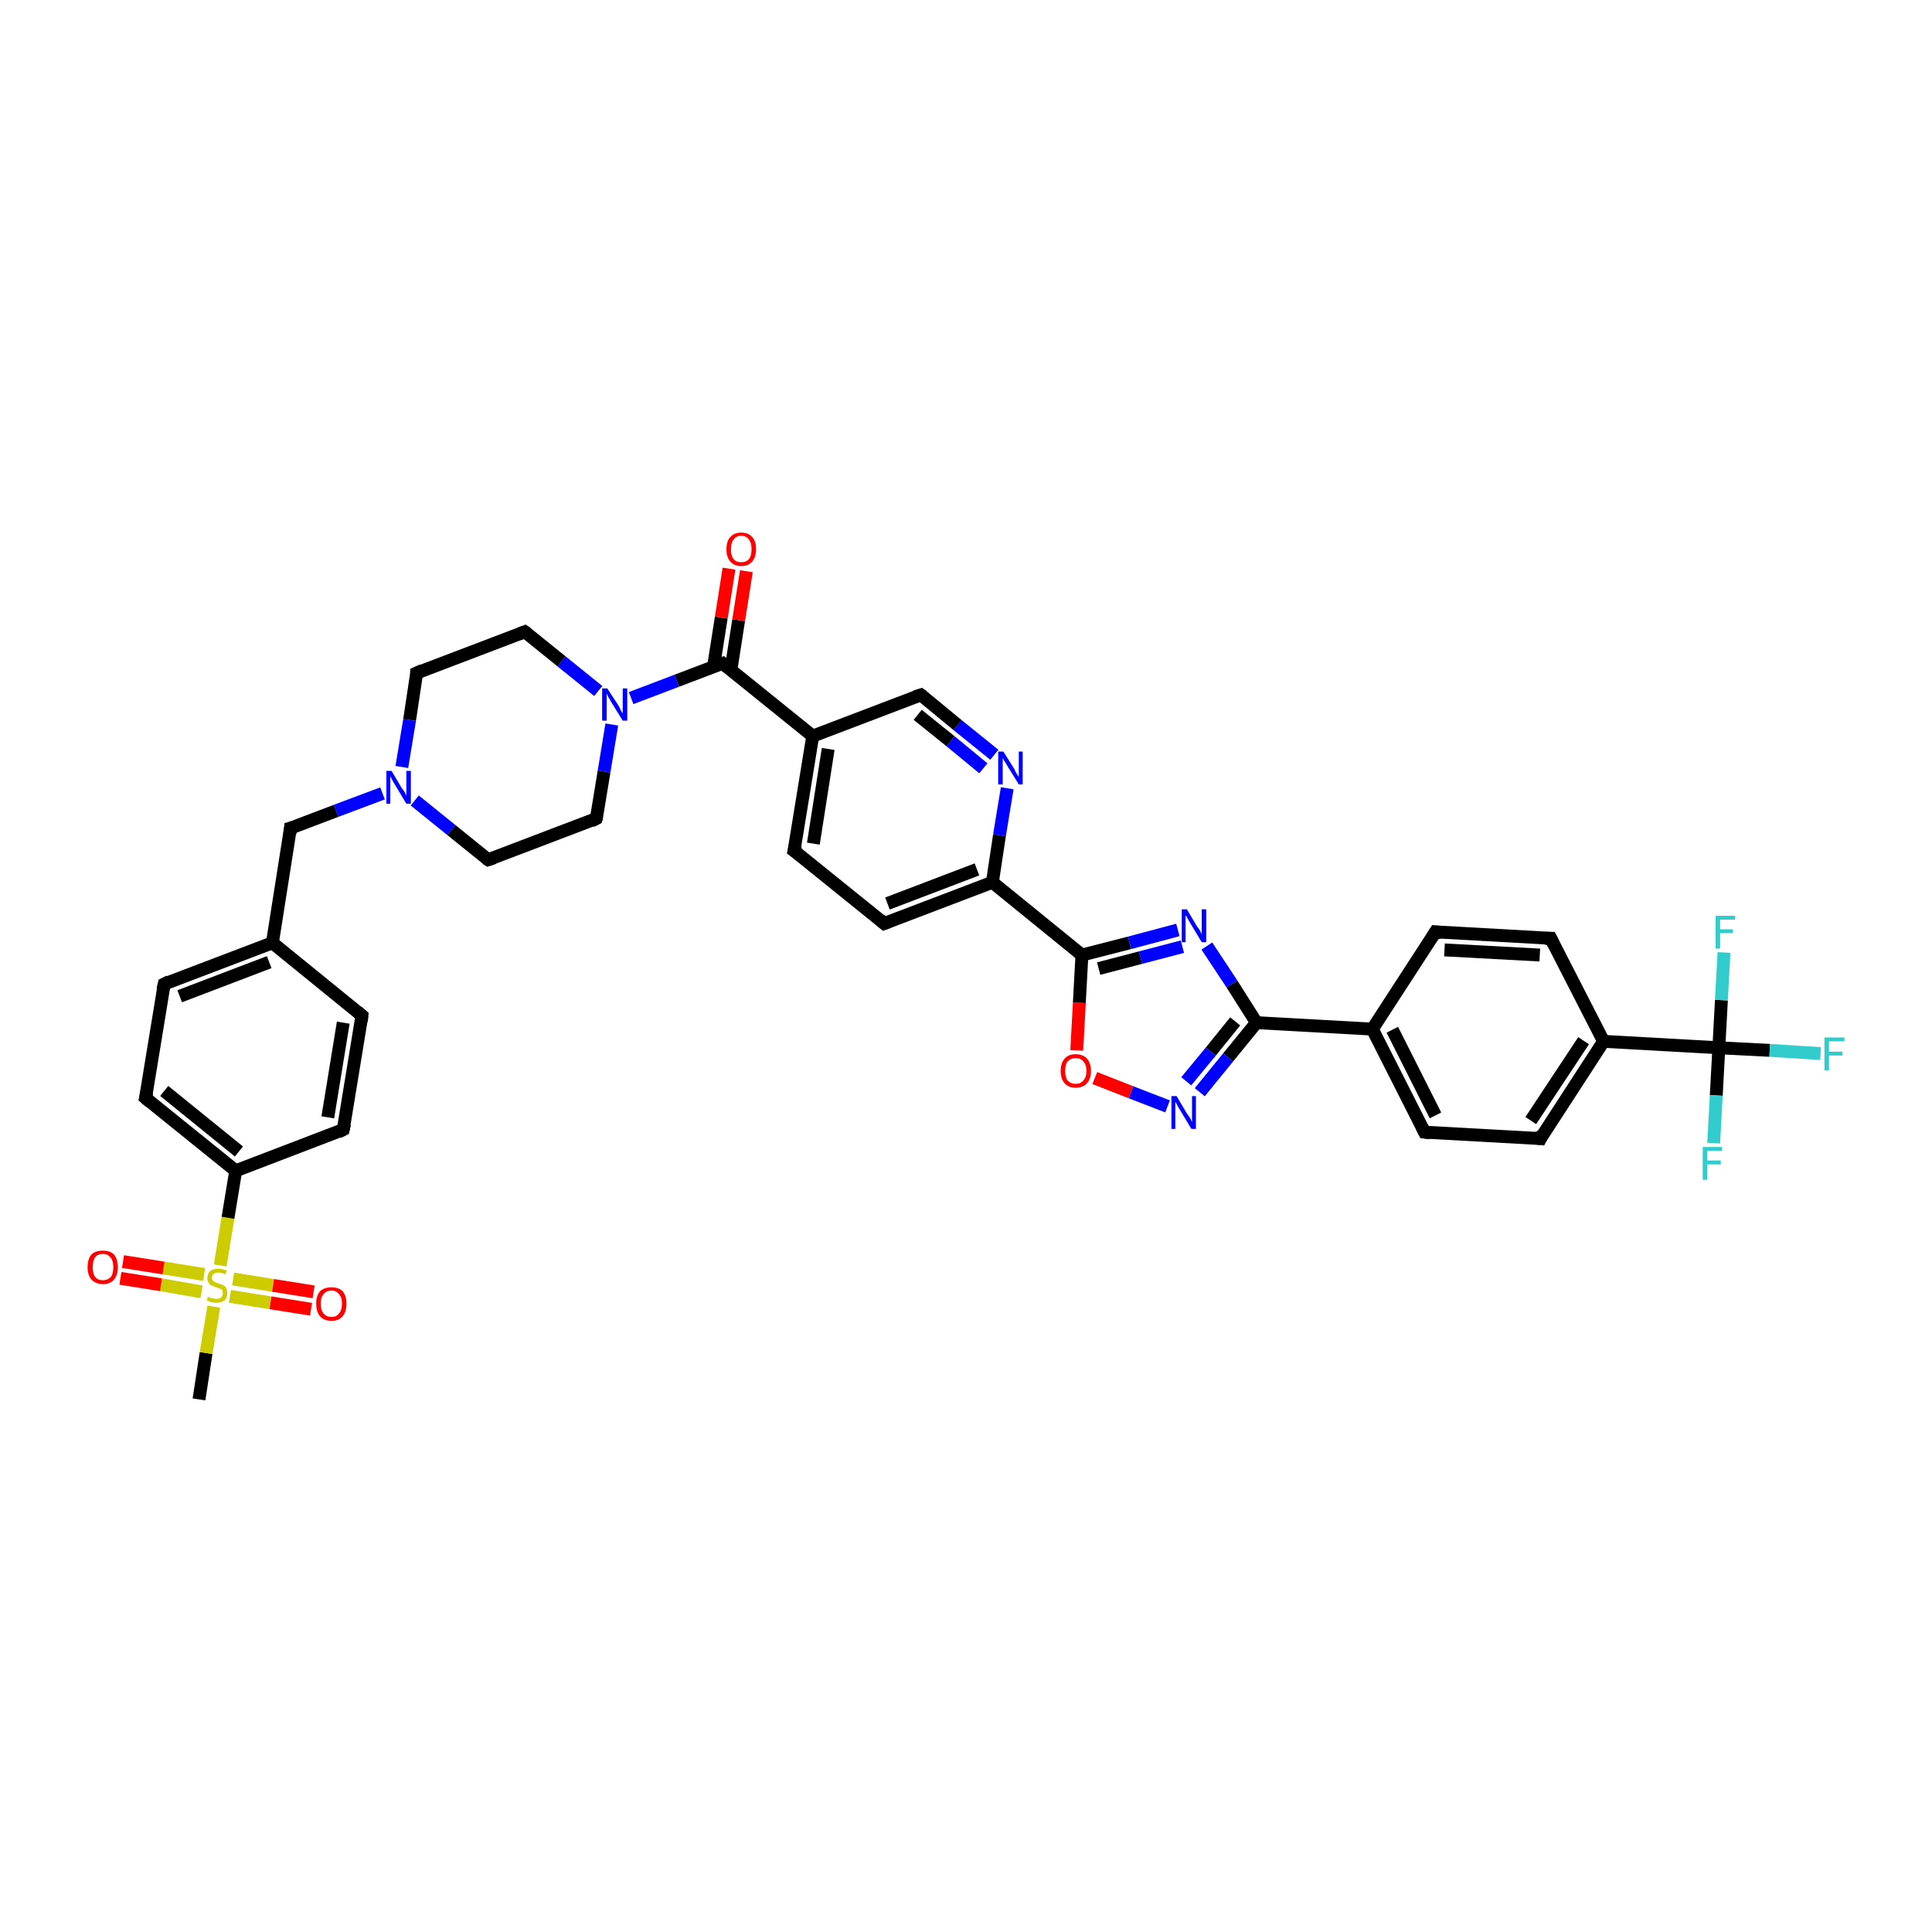 <?xml version='1.0' encoding='iso-8859-1'?>
<svg version='1.1' baseProfile='full'
              xmlns='http://www.w3.org/2000/svg'
                      xmlns:rdkit='http://www.rdkit.org/xml'
                      xmlns:xlink='http://www.w3.org/1999/xlink'
                  xml:space='preserve'
width='300px' height='300px' viewBox='0 0 300 300'>
<!-- END OF HEADER -->
<rect style='opacity:1.0;fill:#FFFFFF;stroke:none' width='300.0' height='300.0' x='0.0' y='0.0'> </rect>
<path class='bond-0 atom-0 atom-1' d='M 30.9,217.3 L 32.0,210.1' style='fill:none;fill-rule:evenodd;stroke:#000000;stroke-width:2.0px;stroke-linecap:butt;stroke-linejoin:miter;stroke-opacity:1' />
<path class='bond-0 atom-0 atom-1' d='M 32.0,210.1 L 33.2,202.9' style='fill:none;fill-rule:evenodd;stroke:#CCCC00;stroke-width:2.0px;stroke-linecap:butt;stroke-linejoin:miter;stroke-opacity:1' />
<path class='bond-1 atom-1 atom-2' d='M 35.7,201.3 L 42.0,202.3' style='fill:none;fill-rule:evenodd;stroke:#CCCC00;stroke-width:2.0px;stroke-linecap:butt;stroke-linejoin:miter;stroke-opacity:1' />
<path class='bond-1 atom-1 atom-2' d='M 42.0,202.3 L 48.3,203.3' style='fill:none;fill-rule:evenodd;stroke:#FF0000;stroke-width:2.0px;stroke-linecap:butt;stroke-linejoin:miter;stroke-opacity:1' />
<path class='bond-1 atom-1 atom-2' d='M 36.2,198.6 L 42.4,199.6' style='fill:none;fill-rule:evenodd;stroke:#CCCC00;stroke-width:2.0px;stroke-linecap:butt;stroke-linejoin:miter;stroke-opacity:1' />
<path class='bond-1 atom-1 atom-2' d='M 42.4,199.6 L 48.7,200.6' style='fill:none;fill-rule:evenodd;stroke:#FF0000;stroke-width:2.0px;stroke-linecap:butt;stroke-linejoin:miter;stroke-opacity:1' />
<path class='bond-2 atom-1 atom-3' d='M 31.7,197.9 L 25.4,196.9' style='fill:none;fill-rule:evenodd;stroke:#CCCC00;stroke-width:2.0px;stroke-linecap:butt;stroke-linejoin:miter;stroke-opacity:1' />
<path class='bond-2 atom-1 atom-3' d='M 25.4,196.9 L 19.1,195.9' style='fill:none;fill-rule:evenodd;stroke:#FF0000;stroke-width:2.0px;stroke-linecap:butt;stroke-linejoin:miter;stroke-opacity:1' />
<path class='bond-2 atom-1 atom-3' d='M 31.3,200.6 L 25.0,199.5' style='fill:none;fill-rule:evenodd;stroke:#CCCC00;stroke-width:2.0px;stroke-linecap:butt;stroke-linejoin:miter;stroke-opacity:1' />
<path class='bond-2 atom-1 atom-3' d='M 25.0,199.5 L 18.7,198.5' style='fill:none;fill-rule:evenodd;stroke:#FF0000;stroke-width:2.0px;stroke-linecap:butt;stroke-linejoin:miter;stroke-opacity:1' />
<path class='bond-3 atom-1 atom-4' d='M 34.2,196.5 L 35.4,189.1' style='fill:none;fill-rule:evenodd;stroke:#CCCC00;stroke-width:2.0px;stroke-linecap:butt;stroke-linejoin:miter;stroke-opacity:1' />
<path class='bond-3 atom-1 atom-4' d='M 35.4,189.1 L 36.6,181.8' style='fill:none;fill-rule:evenodd;stroke:#000000;stroke-width:2.0px;stroke-linecap:butt;stroke-linejoin:miter;stroke-opacity:1' />
<path class='bond-4 atom-4 atom-5' d='M 36.6,181.8 L 22.6,170.5' style='fill:none;fill-rule:evenodd;stroke:#000000;stroke-width:2.0px;stroke-linecap:butt;stroke-linejoin:miter;stroke-opacity:1' />
<path class='bond-4 atom-4 atom-5' d='M 37.1,178.8 L 25.5,169.4' style='fill:none;fill-rule:evenodd;stroke:#000000;stroke-width:2.0px;stroke-linecap:butt;stroke-linejoin:miter;stroke-opacity:1' />
<path class='bond-5 atom-5 atom-6' d='M 22.6,170.5 L 25.5,152.8' style='fill:none;fill-rule:evenodd;stroke:#000000;stroke-width:2.0px;stroke-linecap:butt;stroke-linejoin:miter;stroke-opacity:1' />
<path class='bond-6 atom-6 atom-7' d='M 25.5,152.8 L 42.3,146.4' style='fill:none;fill-rule:evenodd;stroke:#000000;stroke-width:2.0px;stroke-linecap:butt;stroke-linejoin:miter;stroke-opacity:1' />
<path class='bond-6 atom-6 atom-7' d='M 27.9,154.7 L 41.8,149.4' style='fill:none;fill-rule:evenodd;stroke:#000000;stroke-width:2.0px;stroke-linecap:butt;stroke-linejoin:miter;stroke-opacity:1' />
<path class='bond-7 atom-7 atom-8' d='M 42.3,146.4 L 45.1,128.6' style='fill:none;fill-rule:evenodd;stroke:#000000;stroke-width:2.0px;stroke-linecap:butt;stroke-linejoin:miter;stroke-opacity:1' />
<path class='bond-8 atom-8 atom-9' d='M 45.1,128.6 L 52.2,125.9' style='fill:none;fill-rule:evenodd;stroke:#000000;stroke-width:2.0px;stroke-linecap:butt;stroke-linejoin:miter;stroke-opacity:1' />
<path class='bond-8 atom-8 atom-9' d='M 52.2,125.9 L 59.4,123.2' style='fill:none;fill-rule:evenodd;stroke:#0000FF;stroke-width:2.0px;stroke-linecap:butt;stroke-linejoin:miter;stroke-opacity:1' />
<path class='bond-9 atom-9 atom-10' d='M 64.4,124.3 L 70.1,128.9' style='fill:none;fill-rule:evenodd;stroke:#0000FF;stroke-width:2.0px;stroke-linecap:butt;stroke-linejoin:miter;stroke-opacity:1' />
<path class='bond-9 atom-9 atom-10' d='M 70.1,128.9 L 75.8,133.5' style='fill:none;fill-rule:evenodd;stroke:#000000;stroke-width:2.0px;stroke-linecap:butt;stroke-linejoin:miter;stroke-opacity:1' />
<path class='bond-10 atom-10 atom-11' d='M 75.8,133.5 L 92.6,127.1' style='fill:none;fill-rule:evenodd;stroke:#000000;stroke-width:2.0px;stroke-linecap:butt;stroke-linejoin:miter;stroke-opacity:1' />
<path class='bond-11 atom-11 atom-12' d='M 92.6,127.1 L 93.8,119.8' style='fill:none;fill-rule:evenodd;stroke:#000000;stroke-width:2.0px;stroke-linecap:butt;stroke-linejoin:miter;stroke-opacity:1' />
<path class='bond-11 atom-11 atom-12' d='M 93.8,119.8 L 95.0,112.5' style='fill:none;fill-rule:evenodd;stroke:#0000FF;stroke-width:2.0px;stroke-linecap:butt;stroke-linejoin:miter;stroke-opacity:1' />
<path class='bond-12 atom-12 atom-13' d='M 92.9,107.3 L 87.2,102.7' style='fill:none;fill-rule:evenodd;stroke:#0000FF;stroke-width:2.0px;stroke-linecap:butt;stroke-linejoin:miter;stroke-opacity:1' />
<path class='bond-12 atom-12 atom-13' d='M 87.2,102.7 L 81.5,98.1' style='fill:none;fill-rule:evenodd;stroke:#000000;stroke-width:2.0px;stroke-linecap:butt;stroke-linejoin:miter;stroke-opacity:1' />
<path class='bond-13 atom-13 atom-14' d='M 81.5,98.1 L 64.7,104.5' style='fill:none;fill-rule:evenodd;stroke:#000000;stroke-width:2.0px;stroke-linecap:butt;stroke-linejoin:miter;stroke-opacity:1' />
<path class='bond-14 atom-12 atom-15' d='M 98.0,108.4 L 105.1,105.7' style='fill:none;fill-rule:evenodd;stroke:#0000FF;stroke-width:2.0px;stroke-linecap:butt;stroke-linejoin:miter;stroke-opacity:1' />
<path class='bond-14 atom-12 atom-15' d='M 105.1,105.7 L 112.2,103.0' style='fill:none;fill-rule:evenodd;stroke:#000000;stroke-width:2.0px;stroke-linecap:butt;stroke-linejoin:miter;stroke-opacity:1' />
<path class='bond-15 atom-15 atom-16' d='M 113.5,104.0 L 114.7,96.3' style='fill:none;fill-rule:evenodd;stroke:#000000;stroke-width:2.0px;stroke-linecap:butt;stroke-linejoin:miter;stroke-opacity:1' />
<path class='bond-15 atom-15 atom-16' d='M 114.7,96.3 L 115.9,88.7' style='fill:none;fill-rule:evenodd;stroke:#FF0000;stroke-width:2.0px;stroke-linecap:butt;stroke-linejoin:miter;stroke-opacity:1' />
<path class='bond-15 atom-15 atom-16' d='M 110.8,103.5 L 112.0,95.9' style='fill:none;fill-rule:evenodd;stroke:#000000;stroke-width:2.0px;stroke-linecap:butt;stroke-linejoin:miter;stroke-opacity:1' />
<path class='bond-15 atom-15 atom-16' d='M 112.0,95.9 L 113.2,88.3' style='fill:none;fill-rule:evenodd;stroke:#FF0000;stroke-width:2.0px;stroke-linecap:butt;stroke-linejoin:miter;stroke-opacity:1' />
<path class='bond-16 atom-15 atom-17' d='M 112.2,103.0 L 126.2,114.3' style='fill:none;fill-rule:evenodd;stroke:#000000;stroke-width:2.0px;stroke-linecap:butt;stroke-linejoin:miter;stroke-opacity:1' />
<path class='bond-17 atom-17 atom-18' d='M 126.2,114.3 L 123.3,132.1' style='fill:none;fill-rule:evenodd;stroke:#000000;stroke-width:2.0px;stroke-linecap:butt;stroke-linejoin:miter;stroke-opacity:1' />
<path class='bond-17 atom-17 atom-18' d='M 128.6,116.3 L 126.3,131.0' style='fill:none;fill-rule:evenodd;stroke:#000000;stroke-width:2.0px;stroke-linecap:butt;stroke-linejoin:miter;stroke-opacity:1' />
<path class='bond-18 atom-18 atom-19' d='M 123.3,132.1 L 137.3,143.4' style='fill:none;fill-rule:evenodd;stroke:#000000;stroke-width:2.0px;stroke-linecap:butt;stroke-linejoin:miter;stroke-opacity:1' />
<path class='bond-19 atom-19 atom-20' d='M 137.3,143.4 L 154.1,137.0' style='fill:none;fill-rule:evenodd;stroke:#000000;stroke-width:2.0px;stroke-linecap:butt;stroke-linejoin:miter;stroke-opacity:1' />
<path class='bond-19 atom-19 atom-20' d='M 137.8,140.3 L 151.7,135.0' style='fill:none;fill-rule:evenodd;stroke:#000000;stroke-width:2.0px;stroke-linecap:butt;stroke-linejoin:miter;stroke-opacity:1' />
<path class='bond-20 atom-20 atom-21' d='M 154.1,137.0 L 155.2,129.7' style='fill:none;fill-rule:evenodd;stroke:#000000;stroke-width:2.0px;stroke-linecap:butt;stroke-linejoin:miter;stroke-opacity:1' />
<path class='bond-20 atom-20 atom-21' d='M 155.2,129.7 L 156.4,122.4' style='fill:none;fill-rule:evenodd;stroke:#0000FF;stroke-width:2.0px;stroke-linecap:butt;stroke-linejoin:miter;stroke-opacity:1' />
<path class='bond-21 atom-21 atom-22' d='M 154.4,117.2 L 148.7,112.6' style='fill:none;fill-rule:evenodd;stroke:#0000FF;stroke-width:2.0px;stroke-linecap:butt;stroke-linejoin:miter;stroke-opacity:1' />
<path class='bond-21 atom-21 atom-22' d='M 148.7,112.6 L 143.0,107.9' style='fill:none;fill-rule:evenodd;stroke:#000000;stroke-width:2.0px;stroke-linecap:butt;stroke-linejoin:miter;stroke-opacity:1' />
<path class='bond-21 atom-21 atom-22' d='M 152.7,119.3 L 147.6,115.1' style='fill:none;fill-rule:evenodd;stroke:#0000FF;stroke-width:2.0px;stroke-linecap:butt;stroke-linejoin:miter;stroke-opacity:1' />
<path class='bond-21 atom-21 atom-22' d='M 147.6,115.1 L 142.5,111.0' style='fill:none;fill-rule:evenodd;stroke:#000000;stroke-width:2.0px;stroke-linecap:butt;stroke-linejoin:miter;stroke-opacity:1' />
<path class='bond-22 atom-20 atom-23' d='M 154.1,137.0 L 168.0,148.3' style='fill:none;fill-rule:evenodd;stroke:#000000;stroke-width:2.0px;stroke-linecap:butt;stroke-linejoin:miter;stroke-opacity:1' />
<path class='bond-23 atom-23 atom-24' d='M 168.0,148.3 L 175.4,146.4' style='fill:none;fill-rule:evenodd;stroke:#000000;stroke-width:2.0px;stroke-linecap:butt;stroke-linejoin:miter;stroke-opacity:1' />
<path class='bond-23 atom-23 atom-24' d='M 175.4,146.4 L 182.9,144.4' style='fill:none;fill-rule:evenodd;stroke:#0000FF;stroke-width:2.0px;stroke-linecap:butt;stroke-linejoin:miter;stroke-opacity:1' />
<path class='bond-23 atom-23 atom-24' d='M 170.6,150.4 L 177.1,148.7' style='fill:none;fill-rule:evenodd;stroke:#000000;stroke-width:2.0px;stroke-linecap:butt;stroke-linejoin:miter;stroke-opacity:1' />
<path class='bond-23 atom-23 atom-24' d='M 177.1,148.7 L 183.6,147.0' style='fill:none;fill-rule:evenodd;stroke:#0000FF;stroke-width:2.0px;stroke-linecap:butt;stroke-linejoin:miter;stroke-opacity:1' />
<path class='bond-24 atom-24 atom-25' d='M 187.4,146.9 L 191.3,152.8' style='fill:none;fill-rule:evenodd;stroke:#0000FF;stroke-width:2.0px;stroke-linecap:butt;stroke-linejoin:miter;stroke-opacity:1' />
<path class='bond-24 atom-24 atom-25' d='M 191.3,152.8 L 195.1,158.8' style='fill:none;fill-rule:evenodd;stroke:#000000;stroke-width:2.0px;stroke-linecap:butt;stroke-linejoin:miter;stroke-opacity:1' />
<path class='bond-25 atom-25 atom-26' d='M 195.1,158.8 L 190.7,164.2' style='fill:none;fill-rule:evenodd;stroke:#000000;stroke-width:2.0px;stroke-linecap:butt;stroke-linejoin:miter;stroke-opacity:1' />
<path class='bond-25 atom-25 atom-26' d='M 190.7,164.2 L 186.3,169.6' style='fill:none;fill-rule:evenodd;stroke:#0000FF;stroke-width:2.0px;stroke-linecap:butt;stroke-linejoin:miter;stroke-opacity:1' />
<path class='bond-25 atom-25 atom-26' d='M 191.8,158.6 L 188.0,163.3' style='fill:none;fill-rule:evenodd;stroke:#000000;stroke-width:2.0px;stroke-linecap:butt;stroke-linejoin:miter;stroke-opacity:1' />
<path class='bond-25 atom-25 atom-26' d='M 188.0,163.3 L 184.2,167.9' style='fill:none;fill-rule:evenodd;stroke:#0000FF;stroke-width:2.0px;stroke-linecap:butt;stroke-linejoin:miter;stroke-opacity:1' />
<path class='bond-26 atom-26 atom-27' d='M 181.3,171.8 L 175.6,169.6' style='fill:none;fill-rule:evenodd;stroke:#0000FF;stroke-width:2.0px;stroke-linecap:butt;stroke-linejoin:miter;stroke-opacity:1' />
<path class='bond-26 atom-26 atom-27' d='M 175.6,169.6 L 170.0,167.4' style='fill:none;fill-rule:evenodd;stroke:#FF0000;stroke-width:2.0px;stroke-linecap:butt;stroke-linejoin:miter;stroke-opacity:1' />
<path class='bond-27 atom-25 atom-28' d='M 195.1,158.8 L 213.1,159.8' style='fill:none;fill-rule:evenodd;stroke:#000000;stroke-width:2.0px;stroke-linecap:butt;stroke-linejoin:miter;stroke-opacity:1' />
<path class='bond-28 atom-28 atom-29' d='M 213.1,159.8 L 221.2,175.8' style='fill:none;fill-rule:evenodd;stroke:#000000;stroke-width:2.0px;stroke-linecap:butt;stroke-linejoin:miter;stroke-opacity:1' />
<path class='bond-28 atom-28 atom-29' d='M 216.2,159.9 L 222.9,173.2' style='fill:none;fill-rule:evenodd;stroke:#000000;stroke-width:2.0px;stroke-linecap:butt;stroke-linejoin:miter;stroke-opacity:1' />
<path class='bond-29 atom-29 atom-30' d='M 221.2,175.8 L 239.2,176.8' style='fill:none;fill-rule:evenodd;stroke:#000000;stroke-width:2.0px;stroke-linecap:butt;stroke-linejoin:miter;stroke-opacity:1' />
<path class='bond-30 atom-30 atom-31' d='M 239.2,176.8 L 249.0,161.7' style='fill:none;fill-rule:evenodd;stroke:#000000;stroke-width:2.0px;stroke-linecap:butt;stroke-linejoin:miter;stroke-opacity:1' />
<path class='bond-30 atom-30 atom-31' d='M 237.7,174.0 L 245.9,161.6' style='fill:none;fill-rule:evenodd;stroke:#000000;stroke-width:2.0px;stroke-linecap:butt;stroke-linejoin:miter;stroke-opacity:1' />
<path class='bond-31 atom-31 atom-32' d='M 249.0,161.7 L 240.8,145.7' style='fill:none;fill-rule:evenodd;stroke:#000000;stroke-width:2.0px;stroke-linecap:butt;stroke-linejoin:miter;stroke-opacity:1' />
<path class='bond-32 atom-32 atom-33' d='M 240.8,145.7 L 222.9,144.7' style='fill:none;fill-rule:evenodd;stroke:#000000;stroke-width:2.0px;stroke-linecap:butt;stroke-linejoin:miter;stroke-opacity:1' />
<path class='bond-32 atom-32 atom-33' d='M 239.1,148.3 L 224.3,147.5' style='fill:none;fill-rule:evenodd;stroke:#000000;stroke-width:2.0px;stroke-linecap:butt;stroke-linejoin:miter;stroke-opacity:1' />
<path class='bond-33 atom-31 atom-34' d='M 249.0,161.7 L 266.9,162.7' style='fill:none;fill-rule:evenodd;stroke:#000000;stroke-width:2.0px;stroke-linecap:butt;stroke-linejoin:miter;stroke-opacity:1' />
<path class='bond-34 atom-34 atom-35' d='M 266.9,162.7 L 274.8,163.1' style='fill:none;fill-rule:evenodd;stroke:#000000;stroke-width:2.0px;stroke-linecap:butt;stroke-linejoin:miter;stroke-opacity:1' />
<path class='bond-34 atom-34 atom-35' d='M 274.8,163.1 L 282.7,163.6' style='fill:none;fill-rule:evenodd;stroke:#33CCCC;stroke-width:2.0px;stroke-linecap:butt;stroke-linejoin:miter;stroke-opacity:1' />
<path class='bond-35 atom-34 atom-36' d='M 266.9,162.7 L 266.5,170.1' style='fill:none;fill-rule:evenodd;stroke:#000000;stroke-width:2.0px;stroke-linecap:butt;stroke-linejoin:miter;stroke-opacity:1' />
<path class='bond-35 atom-34 atom-36' d='M 266.5,170.1 L 266.1,177.5' style='fill:none;fill-rule:evenodd;stroke:#33CCCC;stroke-width:2.0px;stroke-linecap:butt;stroke-linejoin:miter;stroke-opacity:1' />
<path class='bond-36 atom-34 atom-37' d='M 266.9,162.7 L 267.3,155.3' style='fill:none;fill-rule:evenodd;stroke:#000000;stroke-width:2.0px;stroke-linecap:butt;stroke-linejoin:miter;stroke-opacity:1' />
<path class='bond-36 atom-34 atom-37' d='M 267.3,155.3 L 267.7,147.9' style='fill:none;fill-rule:evenodd;stroke:#33CCCC;stroke-width:2.0px;stroke-linecap:butt;stroke-linejoin:miter;stroke-opacity:1' />
<path class='bond-37 atom-7 atom-38' d='M 42.3,146.4 L 56.2,157.7' style='fill:none;fill-rule:evenodd;stroke:#000000;stroke-width:2.0px;stroke-linecap:butt;stroke-linejoin:miter;stroke-opacity:1' />
<path class='bond-38 atom-38 atom-39' d='M 56.2,157.7 L 53.3,175.4' style='fill:none;fill-rule:evenodd;stroke:#000000;stroke-width:2.0px;stroke-linecap:butt;stroke-linejoin:miter;stroke-opacity:1' />
<path class='bond-38 atom-38 atom-39' d='M 53.3,158.8 L 50.9,173.5' style='fill:none;fill-rule:evenodd;stroke:#000000;stroke-width:2.0px;stroke-linecap:butt;stroke-linejoin:miter;stroke-opacity:1' />
<path class='bond-39 atom-39 atom-4' d='M 53.3,175.4 L 36.6,181.8' style='fill:none;fill-rule:evenodd;stroke:#000000;stroke-width:2.0px;stroke-linecap:butt;stroke-linejoin:miter;stroke-opacity:1' />
<path class='bond-40 atom-14 atom-9' d='M 64.7,104.5 L 63.6,111.8' style='fill:none;fill-rule:evenodd;stroke:#000000;stroke-width:2.0px;stroke-linecap:butt;stroke-linejoin:miter;stroke-opacity:1' />
<path class='bond-40 atom-14 atom-9' d='M 63.6,111.8 L 62.4,119.1' style='fill:none;fill-rule:evenodd;stroke:#0000FF;stroke-width:2.0px;stroke-linecap:butt;stroke-linejoin:miter;stroke-opacity:1' />
<path class='bond-41 atom-22 atom-17' d='M 143.0,107.9 L 126.2,114.3' style='fill:none;fill-rule:evenodd;stroke:#000000;stroke-width:2.0px;stroke-linecap:butt;stroke-linejoin:miter;stroke-opacity:1' />
<path class='bond-42 atom-27 atom-23' d='M 167.2,163.1 L 167.6,155.7' style='fill:none;fill-rule:evenodd;stroke:#FF0000;stroke-width:2.0px;stroke-linecap:butt;stroke-linejoin:miter;stroke-opacity:1' />
<path class='bond-42 atom-27 atom-23' d='M 167.6,155.7 L 168.0,148.3' style='fill:none;fill-rule:evenodd;stroke:#000000;stroke-width:2.0px;stroke-linecap:butt;stroke-linejoin:miter;stroke-opacity:1' />
<path class='bond-43 atom-33 atom-28' d='M 222.9,144.7 L 213.1,159.8' style='fill:none;fill-rule:evenodd;stroke:#000000;stroke-width:2.0px;stroke-linecap:butt;stroke-linejoin:miter;stroke-opacity:1' />
<path d='M 23.3,171.1 L 22.6,170.5 L 22.8,169.6' style='fill:none;stroke:#000000;stroke-width:2.0px;stroke-linecap:butt;stroke-linejoin:miter;stroke-opacity:1;' />
<path d='M 25.3,153.7 L 25.5,152.8 L 26.3,152.4' style='fill:none;stroke:#000000;stroke-width:2.0px;stroke-linecap:butt;stroke-linejoin:miter;stroke-opacity:1;' />
<path d='M 45.0,129.5 L 45.1,128.6 L 45.5,128.5' style='fill:none;stroke:#000000;stroke-width:2.0px;stroke-linecap:butt;stroke-linejoin:miter;stroke-opacity:1;' />
<path d='M 75.5,133.3 L 75.8,133.5 L 76.7,133.2' style='fill:none;stroke:#000000;stroke-width:2.0px;stroke-linecap:butt;stroke-linejoin:miter;stroke-opacity:1;' />
<path d='M 91.8,127.5 L 92.6,127.1 L 92.7,126.8' style='fill:none;stroke:#000000;stroke-width:2.0px;stroke-linecap:butt;stroke-linejoin:miter;stroke-opacity:1;' />
<path d='M 81.8,98.3 L 81.5,98.1 L 80.7,98.4' style='fill:none;stroke:#000000;stroke-width:2.0px;stroke-linecap:butt;stroke-linejoin:miter;stroke-opacity:1;' />
<path d='M 65.6,104.1 L 64.7,104.5 L 64.7,104.8' style='fill:none;stroke:#000000;stroke-width:2.0px;stroke-linecap:butt;stroke-linejoin:miter;stroke-opacity:1;' />
<path d='M 111.9,103.1 L 112.2,103.0 L 112.9,103.6' style='fill:none;stroke:#000000;stroke-width:2.0px;stroke-linecap:butt;stroke-linejoin:miter;stroke-opacity:1;' />
<path d='M 123.5,131.2 L 123.3,132.1 L 124.0,132.6' style='fill:none;stroke:#000000;stroke-width:2.0px;stroke-linecap:butt;stroke-linejoin:miter;stroke-opacity:1;' />
<path d='M 136.6,142.8 L 137.3,143.4 L 138.1,143.1' style='fill:none;stroke:#000000;stroke-width:2.0px;stroke-linecap:butt;stroke-linejoin:miter;stroke-opacity:1;' />
<path d='M 143.3,108.1 L 143.0,107.9 L 142.1,108.2' style='fill:none;stroke:#000000;stroke-width:2.0px;stroke-linecap:butt;stroke-linejoin:miter;stroke-opacity:1;' />
<path d='M 220.8,175.0 L 221.2,175.8 L 222.1,175.9' style='fill:none;stroke:#000000;stroke-width:2.0px;stroke-linecap:butt;stroke-linejoin:miter;stroke-opacity:1;' />
<path d='M 238.3,176.7 L 239.2,176.8 L 239.6,176.0' style='fill:none;stroke:#000000;stroke-width:2.0px;stroke-linecap:butt;stroke-linejoin:miter;stroke-opacity:1;' />
<path d='M 241.2,146.5 L 240.8,145.7 L 239.9,145.7' style='fill:none;stroke:#000000;stroke-width:2.0px;stroke-linecap:butt;stroke-linejoin:miter;stroke-opacity:1;' />
<path d='M 223.8,144.8 L 222.9,144.7 L 222.4,145.5' style='fill:none;stroke:#000000;stroke-width:2.0px;stroke-linecap:butt;stroke-linejoin:miter;stroke-opacity:1;' />
<path d='M 55.5,157.1 L 56.2,157.7 L 56.1,158.6' style='fill:none;stroke:#000000;stroke-width:2.0px;stroke-linecap:butt;stroke-linejoin:miter;stroke-opacity:1;' />
<path d='M 53.5,174.5 L 53.3,175.4 L 52.5,175.8' style='fill:none;stroke:#000000;stroke-width:2.0px;stroke-linecap:butt;stroke-linejoin:miter;stroke-opacity:1;' />
<path class='atom-1' d='M 32.3 201.3
Q 32.3 201.4, 32.6 201.5
Q 32.8 201.6, 33.1 201.6
Q 33.3 201.7, 33.6 201.7
Q 34.1 201.7, 34.4 201.4
Q 34.6 201.2, 34.6 200.8
Q 34.6 200.5, 34.5 200.3
Q 34.4 200.2, 34.1 200.1
Q 33.9 200.0, 33.6 199.9
Q 33.1 199.7, 32.8 199.6
Q 32.6 199.5, 32.4 199.2
Q 32.2 198.9, 32.2 198.5
Q 32.2 197.8, 32.6 197.4
Q 33.1 197.0, 33.9 197.0
Q 34.5 197.0, 35.2 197.3
L 35.0 197.9
Q 34.4 197.6, 33.9 197.6
Q 33.4 197.6, 33.2 197.8
Q 32.9 198.0, 32.9 198.4
Q 32.9 198.7, 33.0 198.8
Q 33.2 199.0, 33.4 199.1
Q 33.6 199.2, 33.9 199.3
Q 34.4 199.4, 34.7 199.6
Q 35.0 199.7, 35.1 200.0
Q 35.3 200.3, 35.3 200.8
Q 35.3 201.5, 34.9 201.9
Q 34.4 202.3, 33.6 202.3
Q 33.2 202.3, 32.8 202.2
Q 32.5 202.1, 32.1 201.9
L 32.3 201.3
' fill='#CCCC00'/>
<path class='atom-2' d='M 49.1 202.4
Q 49.1 201.2, 49.7 200.5
Q 50.3 199.9, 51.5 199.9
Q 52.6 199.9, 53.2 200.5
Q 53.8 201.2, 53.8 202.4
Q 53.8 203.7, 53.2 204.4
Q 52.6 205.1, 51.5 205.1
Q 50.3 205.1, 49.7 204.4
Q 49.1 203.7, 49.1 202.4
M 51.5 204.5
Q 52.2 204.5, 52.6 204.0
Q 53.1 203.5, 53.1 202.4
Q 53.1 201.4, 52.6 200.9
Q 52.2 200.4, 51.5 200.4
Q 50.7 200.4, 50.3 200.9
Q 49.8 201.4, 49.8 202.4
Q 49.8 203.5, 50.3 204.0
Q 50.7 204.5, 51.5 204.5
' fill='#FF0000'/>
<path class='atom-3' d='M 13.6 196.8
Q 13.6 195.5, 14.2 194.8
Q 14.8 194.2, 16.0 194.2
Q 17.1 194.2, 17.7 194.8
Q 18.3 195.5, 18.3 196.8
Q 18.3 198.0, 17.7 198.7
Q 17.1 199.4, 16.0 199.4
Q 14.9 199.4, 14.2 198.7
Q 13.6 198.0, 13.6 196.8
M 16.0 198.8
Q 16.7 198.8, 17.2 198.3
Q 17.6 197.8, 17.6 196.8
Q 17.6 195.8, 17.2 195.3
Q 16.7 194.7, 16.0 194.7
Q 15.2 194.7, 14.8 195.2
Q 14.4 195.7, 14.4 196.8
Q 14.4 197.8, 14.8 198.3
Q 15.2 198.8, 16.0 198.8
' fill='#FF0000'/>
<path class='atom-9' d='M 60.8 119.7
L 62.4 122.4
Q 62.6 122.6, 62.9 123.1
Q 63.1 123.6, 63.1 123.6
L 63.1 119.7
L 63.8 119.7
L 63.8 124.8
L 63.1 124.8
L 61.3 121.8
Q 61.1 121.5, 60.9 121.1
Q 60.7 120.7, 60.6 120.5
L 60.6 124.8
L 60.0 124.8
L 60.0 119.7
L 60.8 119.7
' fill='#0000FF'/>
<path class='atom-12' d='M 94.3 106.9
L 96.0 109.5
Q 96.2 109.8, 96.4 110.3
Q 96.7 110.8, 96.7 110.8
L 96.7 106.9
L 97.4 106.9
L 97.4 111.9
L 96.7 111.9
L 94.9 109.0
Q 94.7 108.6, 94.5 108.3
Q 94.3 107.9, 94.2 107.7
L 94.2 111.9
L 93.5 111.9
L 93.5 106.9
L 94.3 106.9
' fill='#0000FF'/>
<path class='atom-16' d='M 112.8 85.3
Q 112.8 84.0, 113.4 83.4
Q 114.0 82.7, 115.1 82.7
Q 116.2 82.7, 116.8 83.4
Q 117.4 84.0, 117.4 85.3
Q 117.4 86.5, 116.8 87.2
Q 116.2 87.9, 115.1 87.9
Q 114.0 87.9, 113.4 87.2
Q 112.8 86.5, 112.8 85.3
M 115.1 87.3
Q 115.9 87.3, 116.3 86.8
Q 116.7 86.3, 116.7 85.3
Q 116.7 84.3, 116.3 83.8
Q 115.9 83.2, 115.1 83.2
Q 114.3 83.2, 113.9 83.8
Q 113.5 84.3, 113.5 85.3
Q 113.5 86.3, 113.9 86.8
Q 114.3 87.3, 115.1 87.3
' fill='#FF0000'/>
<path class='atom-21' d='M 155.8 116.7
L 157.5 119.4
Q 157.6 119.7, 157.9 120.2
Q 158.2 120.6, 158.2 120.7
L 158.2 116.7
L 158.8 116.7
L 158.8 121.8
L 158.2 121.8
L 156.4 118.9
Q 156.2 118.5, 155.9 118.1
Q 155.7 117.7, 155.7 117.6
L 155.7 121.8
L 155.0 121.8
L 155.0 116.7
L 155.8 116.7
' fill='#0000FF'/>
<path class='atom-24' d='M 184.3 141.2
L 185.9 143.9
Q 186.1 144.1, 186.4 144.6
Q 186.6 145.1, 186.6 145.1
L 186.6 141.2
L 187.3 141.2
L 187.3 146.3
L 186.6 146.3
L 184.8 143.3
Q 184.6 143.0, 184.4 142.6
Q 184.2 142.2, 184.1 142.1
L 184.1 146.3
L 183.5 146.3
L 183.5 141.2
L 184.3 141.2
' fill='#0000FF'/>
<path class='atom-26' d='M 182.7 170.2
L 184.3 172.9
Q 184.5 173.2, 184.8 173.6
Q 185.0 174.1, 185.1 174.2
L 185.1 170.2
L 185.7 170.2
L 185.7 175.3
L 185.0 175.3
L 183.2 172.3
Q 183.0 172.0, 182.8 171.6
Q 182.6 171.2, 182.5 171.1
L 182.5 175.3
L 181.9 175.3
L 181.9 170.2
L 182.7 170.2
' fill='#0000FF'/>
<path class='atom-27' d='M 164.7 166.3
Q 164.7 165.1, 165.3 164.4
Q 165.9 163.7, 167.0 163.7
Q 168.2 163.7, 168.8 164.4
Q 169.4 165.1, 169.4 166.3
Q 169.4 167.5, 168.8 168.2
Q 168.2 168.9, 167.0 168.9
Q 165.9 168.9, 165.3 168.2
Q 164.7 167.5, 164.7 166.3
M 167.0 168.3
Q 167.8 168.3, 168.2 167.8
Q 168.7 167.3, 168.7 166.3
Q 168.7 165.3, 168.2 164.8
Q 167.8 164.3, 167.0 164.3
Q 166.3 164.3, 165.8 164.8
Q 165.4 165.3, 165.4 166.3
Q 165.4 167.3, 165.8 167.8
Q 166.3 168.3, 167.0 168.3
' fill='#FF0000'/>
<path class='atom-35' d='M 283.3 161.1
L 286.4 161.1
L 286.4 161.7
L 284.0 161.7
L 284.0 163.3
L 286.1 163.3
L 286.1 163.9
L 284.0 163.9
L 284.0 166.2
L 283.3 166.2
L 283.3 161.1
' fill='#33CCCC'/>
<path class='atom-36' d='M 264.4 178.1
L 267.4 178.1
L 267.4 178.7
L 265.1 178.7
L 265.1 180.2
L 267.2 180.2
L 267.2 180.8
L 265.1 180.8
L 265.1 183.2
L 264.4 183.2
L 264.4 178.1
' fill='#33CCCC'/>
<path class='atom-37' d='M 266.4 142.2
L 269.4 142.2
L 269.4 142.8
L 267.1 142.8
L 267.1 144.3
L 269.1 144.3
L 269.1 144.9
L 267.1 144.9
L 267.1 147.3
L 266.4 147.3
L 266.4 142.2
' fill='#33CCCC'/>
</svg>
